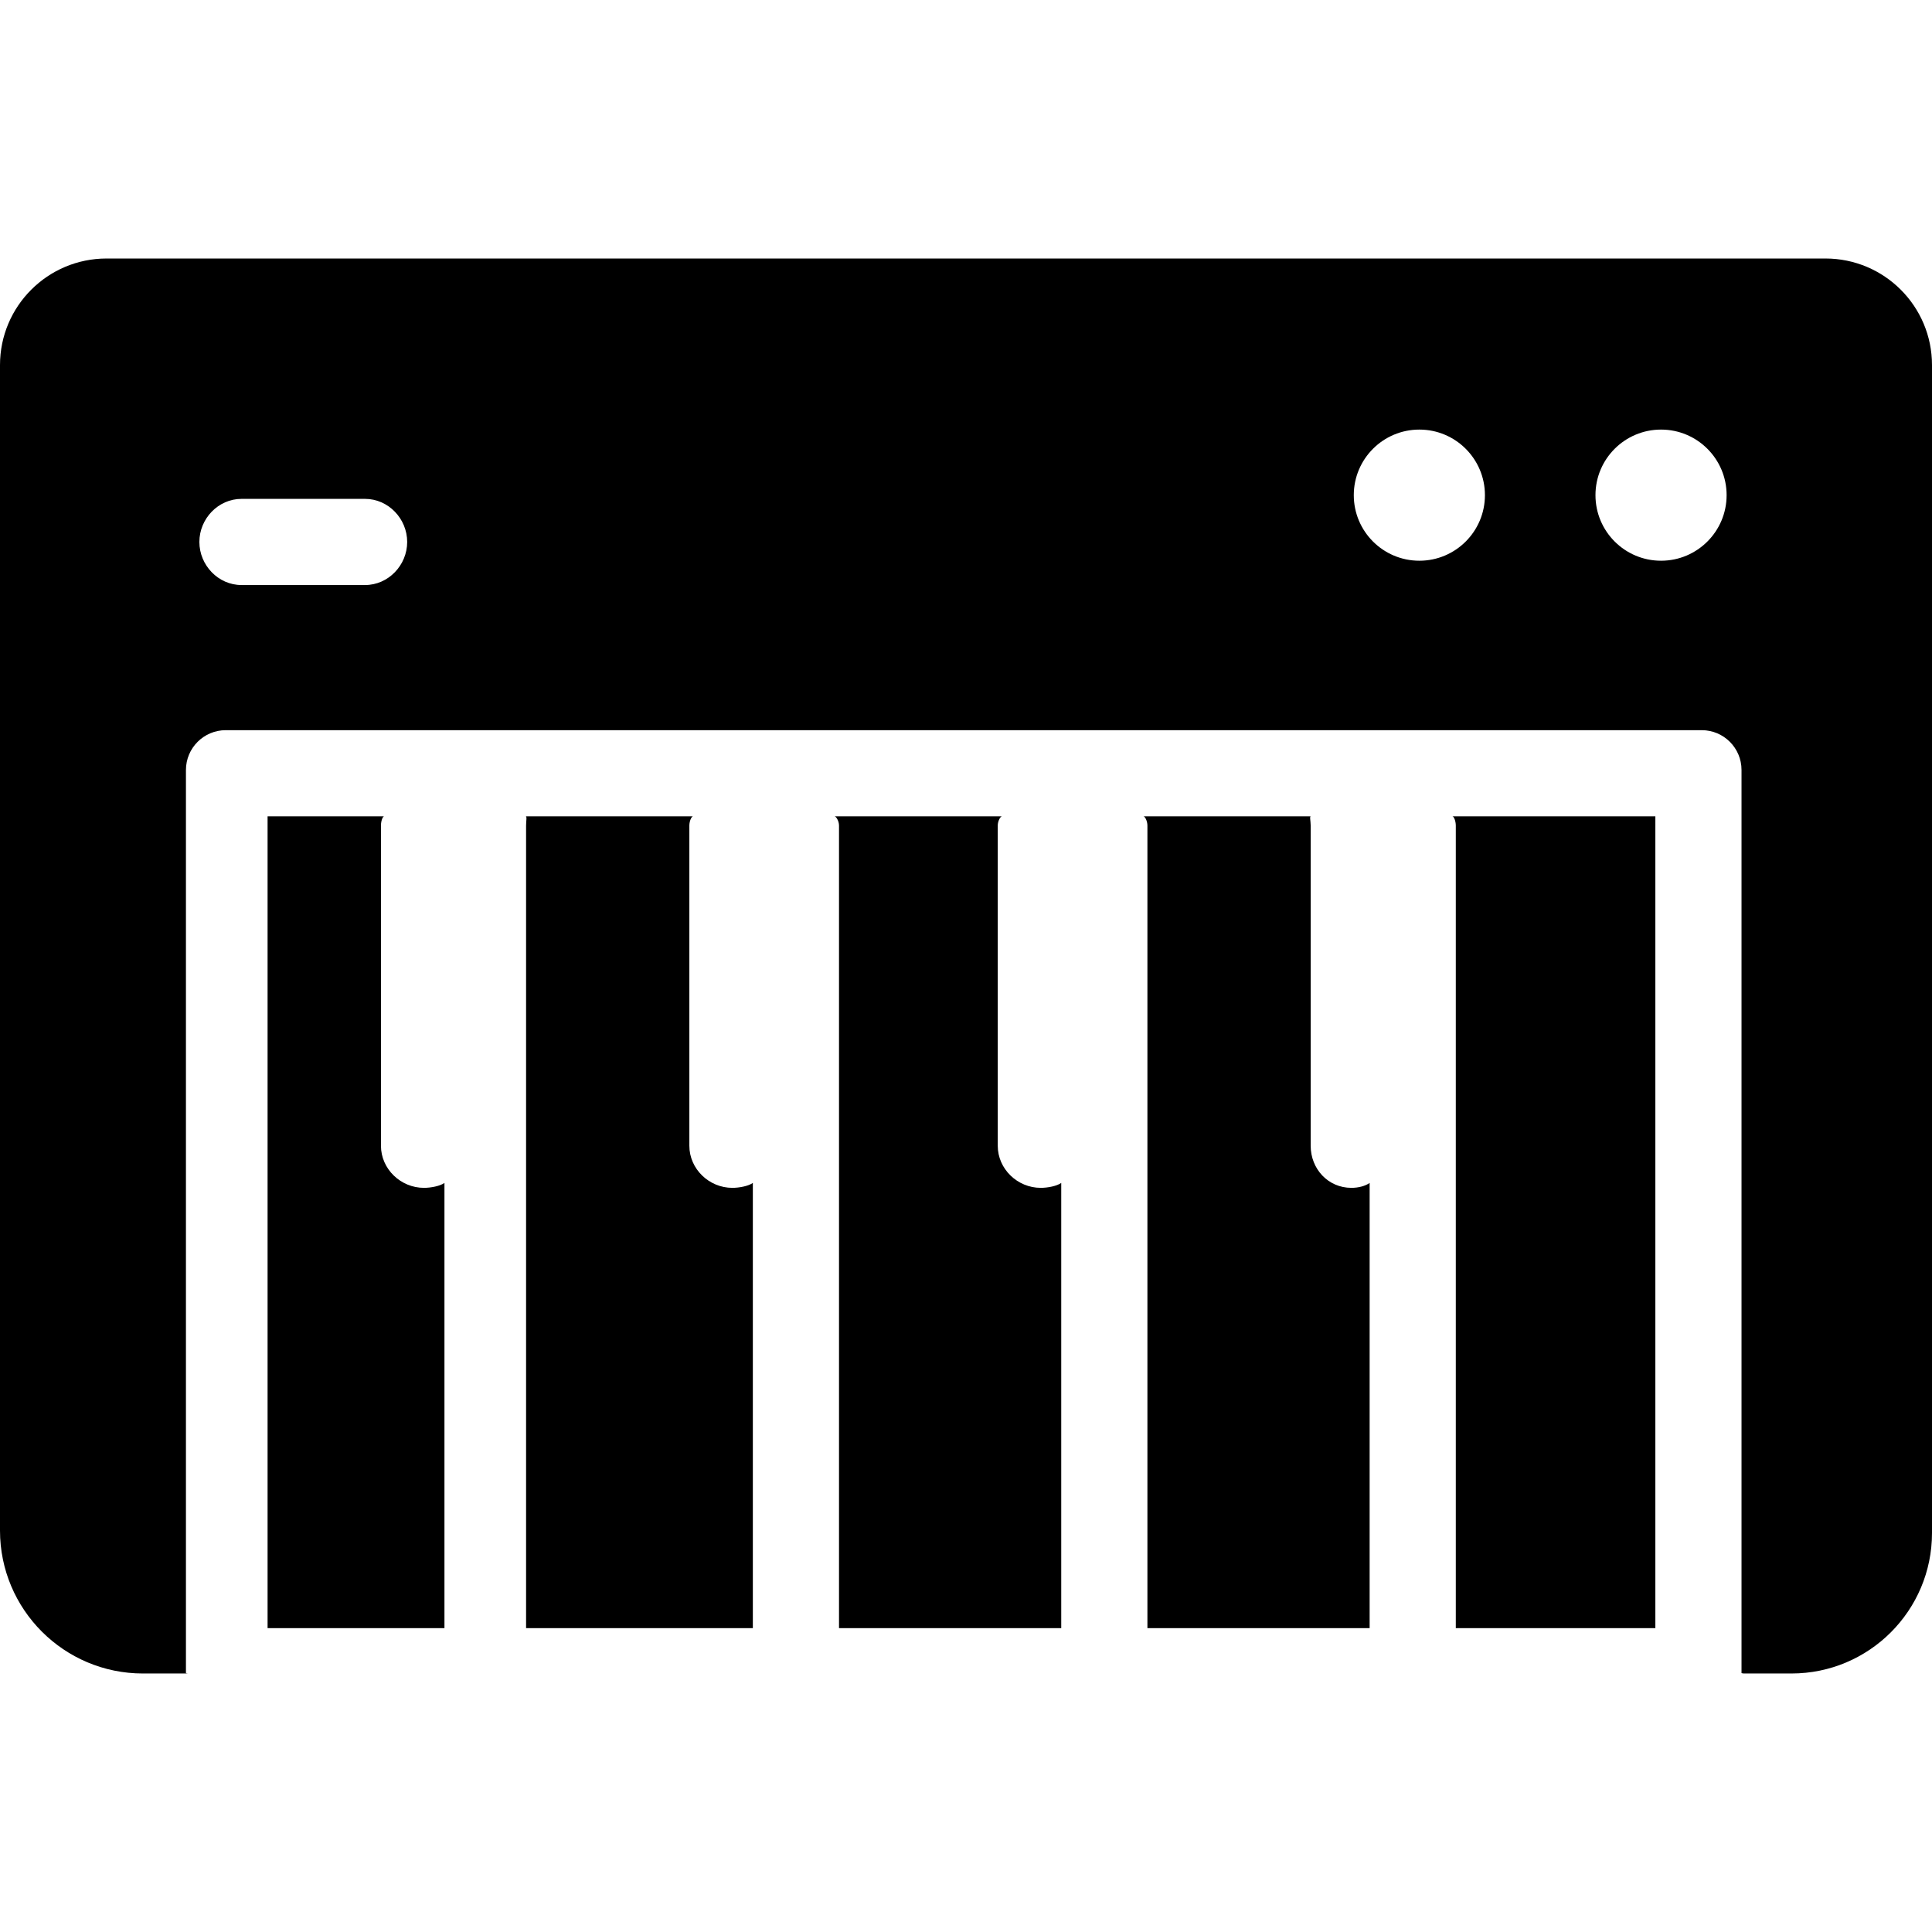 <?xml version="1.0" encoding="iso-8859-1"?>
<!-- Uploaded to: SVG Repo, www.svgrepo.com, Generator: SVG Repo Mixer Tools -->
<svg fill="#000000" height="800px" width="800px" version="1.1" id="Layer_1" xmlns="http://www.w3.org/2000/svg" xmlns:xlink="http://www.w3.org/1999/xlink" 
	 viewBox="0 0 512 512" xml:space="preserve">
<g>
	<g>
		<path d="M483.756,68.507H28.244C12.645,68.507,0,81.152,0,96.751v308.86c0,20.921,16.961,37.882,37.882,37.882h11.986
			c0,0-0.591-0.061-0.591-0.114V204.063c0-5.833,4.728-10.561,10.561-10.561h391.139c5.823,0,10.544,4.721,10.544,10.544v239.332
			c0,0.053,0.611,0.114,0.611,0.114h12.629c20.567,0,37.239-16.672,37.239-37.238V96.751C512,81.152,499.355,68.507,483.756,68.507z
			 M96.744,155.042H64c-6.166,0-11.163-5.253-11.163-11.418S57.834,132.207,64,132.207h32.744c6.166,0,11.163,5.253,11.163,11.418
			S102.91,155.042,96.744,155.042z M376.145,148.598c-9.597,0-17.377-7.78-17.377-17.377c0-9.597,7.78-17.377,17.377-17.377
			s17.377,7.78,17.377,17.377C393.521,140.818,385.742,148.598,376.145,148.598z M440.193,148.598
			c-9.597,0-17.377-7.78-17.377-17.377c0-9.597,7.78-17.377,17.377-17.377s17.377,7.78,17.377,17.377
			C457.569,140.818,449.79,148.598,440.193,148.598z"/>
	</g>
</g>
<g>
	<g>
		<path d="M112.348,314.791c-6.166,0-11.39-4.999-11.39-11.163v-84.837c0-1.248,0.465-2.453,0.844-2.453H70.911v215.136h46.873
			V313.498C116.582,314.321,114.23,314.791,112.348,314.791z"/>
	</g>
</g>
<g>
	<g>
		<path d="M275.803,314.791c-6.166,0-11.39-4.999-11.39-11.163v-84.837c0-1.248,0.731-2.453,1.108-2.453h-44.346
			c0.377,0,1.172,1.204,1.172,2.453v212.683h58.892V313.498C280.038,314.321,277.685,314.791,275.803,314.791z"/>
	</g>
</g>
<g>
	<g>
		<path d="M194.076,314.791c-6.166,0-11.39-4.999-11.39-11.163v-84.837c0-1.248,0.599-2.453,0.976-2.453h-44.346
			c0.377,0,0.102,1.204,0.102,2.453v212.683h60.094V313.498C198.31,314.321,195.958,314.791,194.076,314.791z"/>
	</g>
</g>
<g>
	<g>
		<path d="M358.132,314.791c-6.166,0-10.789-4.999-10.789-11.163v-84.837c0-1.248-0.339-2.453,0.04-2.453h-44.346
			c0.377,0,1.038,1.204,1.038,2.453v212.683h58.892V313.498C361.765,314.321,360.014,314.791,358.132,314.791z"/>
	</g>
</g>
<g>
	<g>
		<path d="M384.897,216.338c0.379,0,0.906,1.204,0.906,2.453v212.683h52.883V216.338H384.897z"/>
	</g>
</g>
</svg>